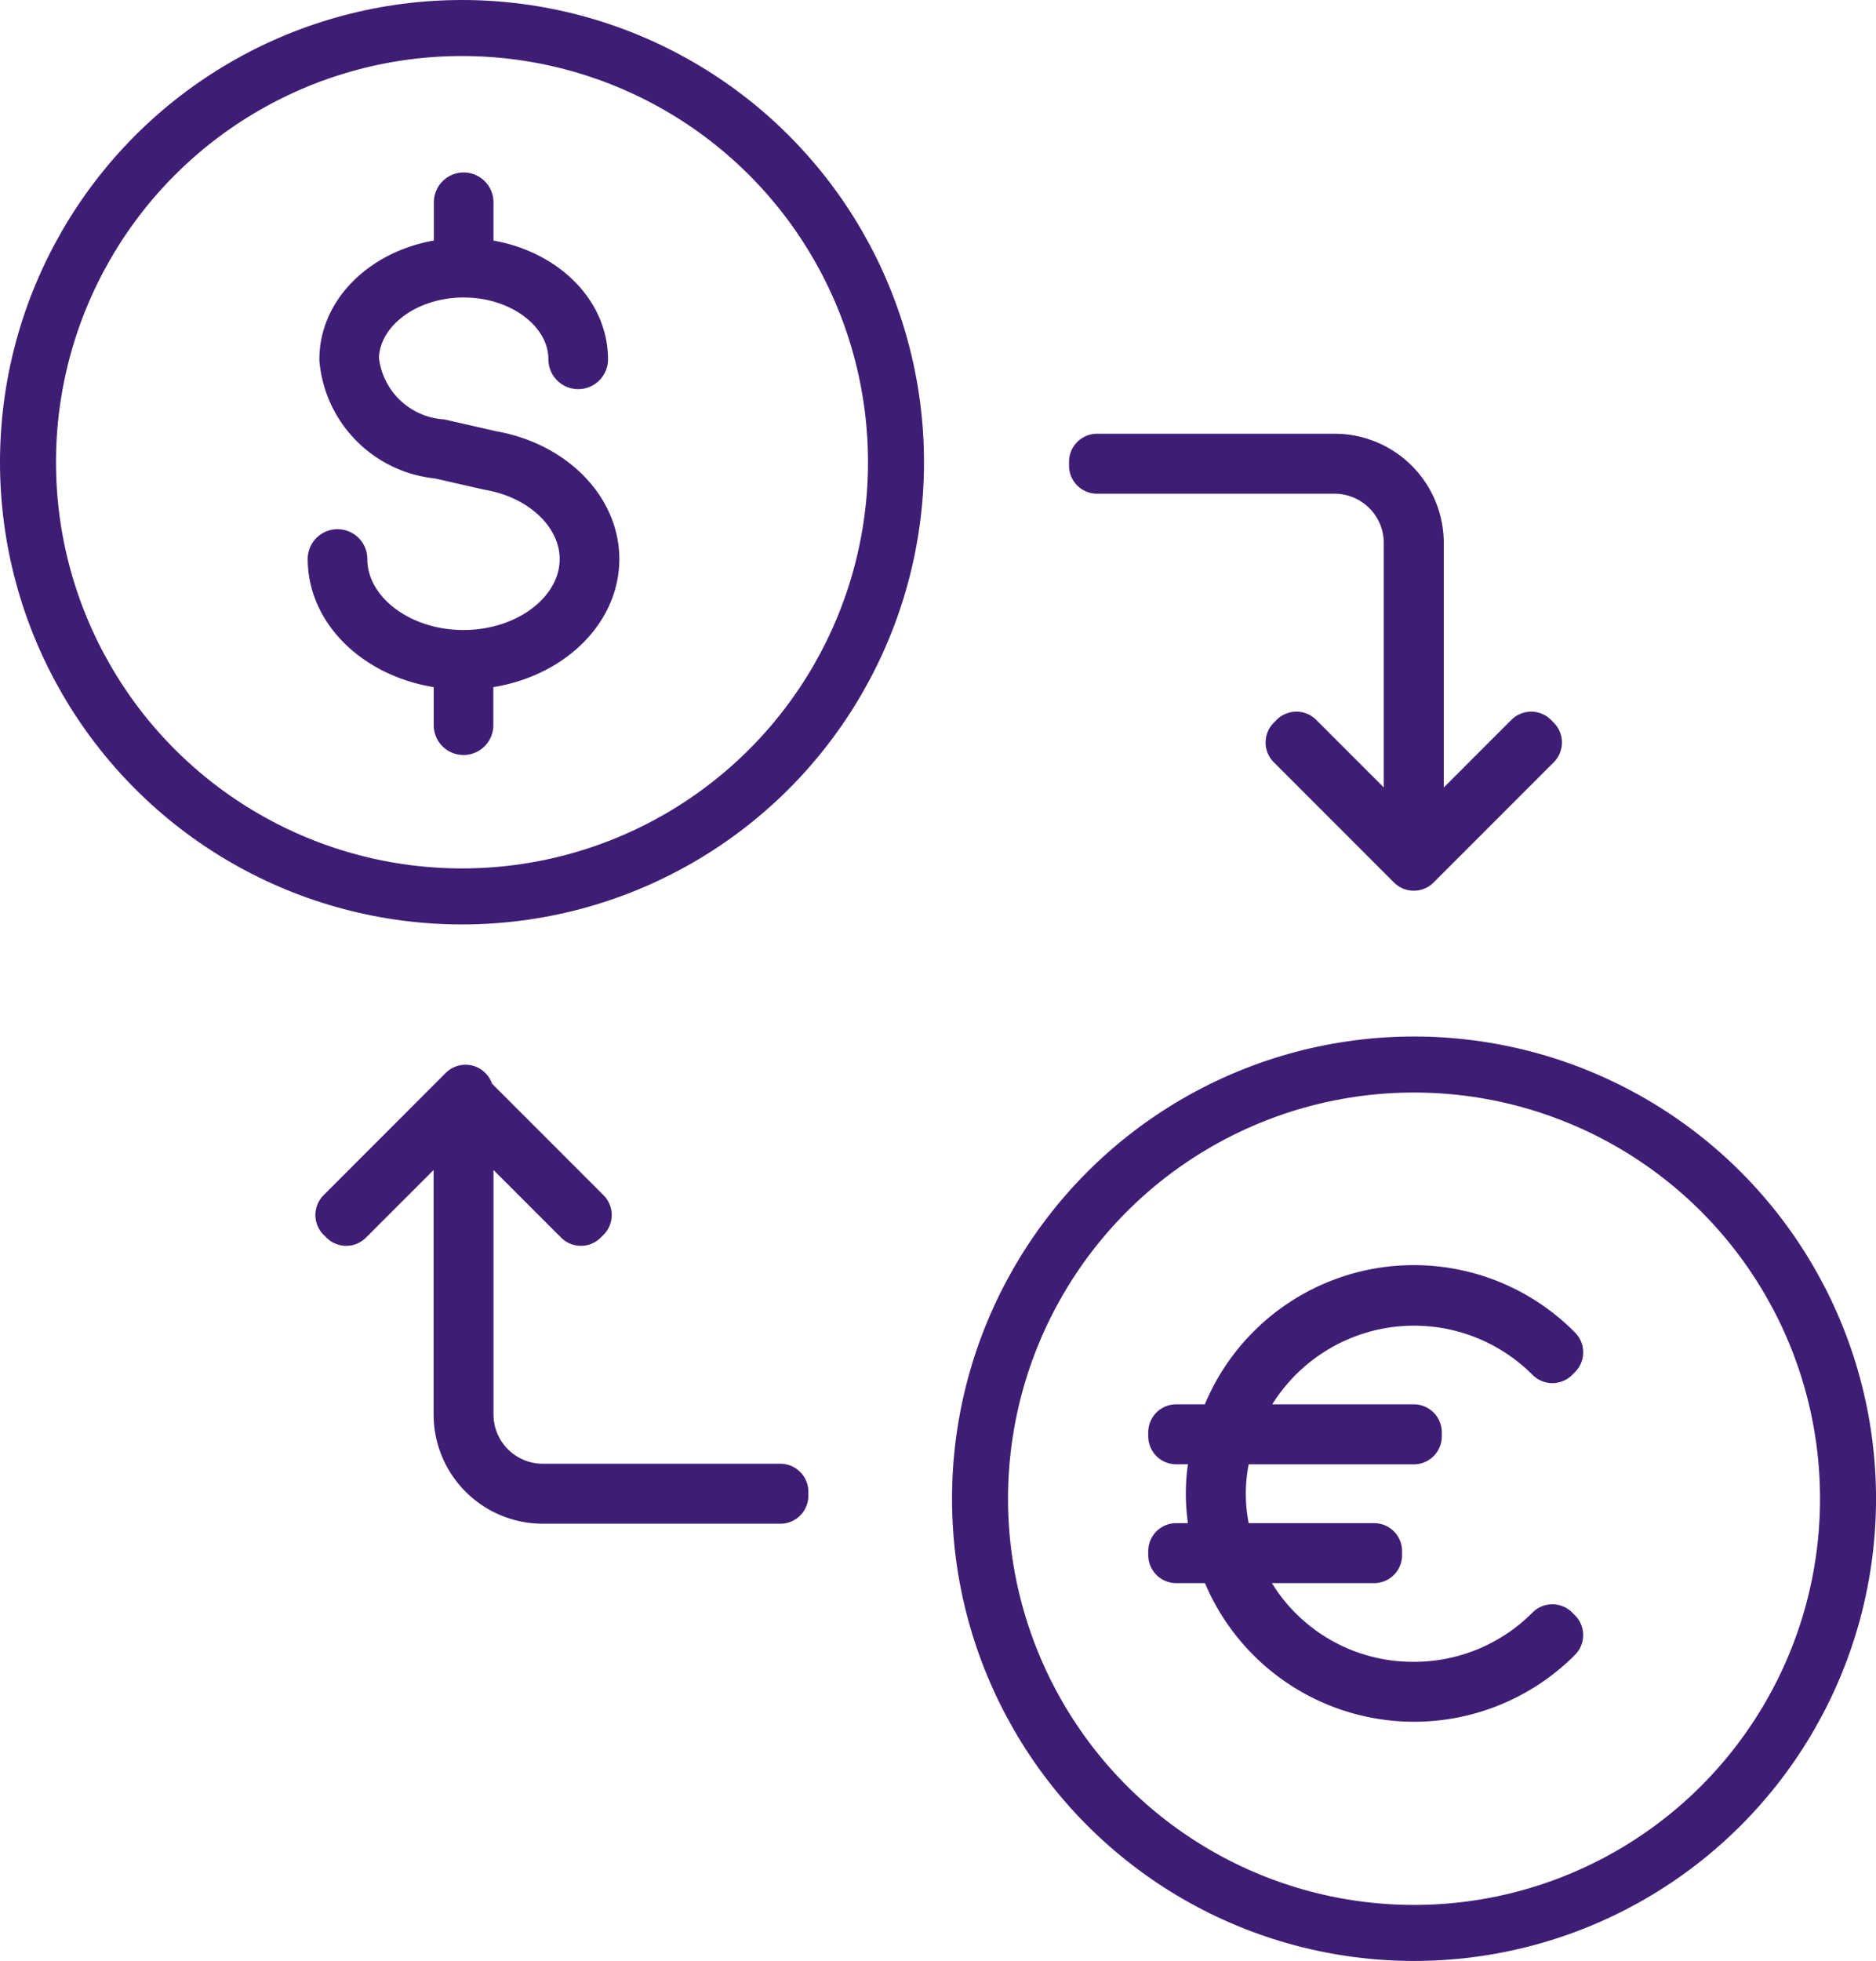 <?xml version="1.0" encoding="utf-8"?>
<svg height="70" viewBox="0 0 67 70" width="67" xmlns="http://www.w3.org/2000/svg"><g fill="none" stroke="#3e1e75" stroke-linecap="round" stroke-linejoin="round" stroke-width="2"><g transform="translate(1 1)"><circle cx="15.5" cy="15.5" r="15.5"/><path d="m70.9 224.152c0-1.721-1.517-3.227-3.606-3.582l-1.8-.411a3.491 3.491 0 0 1 -3.179-3.135c0-1.768 1.806-3.207 4.026-3.207s4.026 1.44 4.026 3.207a.064.064 0 1 0 .129 0c0-1.823-1.83-3.3-4.091-3.332v-2.274a.064.064 0 0 0 -.129 0v2.274c-2.261.028-4.089 1.509-4.089 3.332a3.617 3.617 0 0 0 3.282 3.262l1.8.41c2.029.345 3.5 1.8 3.5 3.456 0 1.949-1.99 3.534-4.435 3.534s-4.434-1.586-4.434-3.534a.064.064 0 1 0 -.129 0c0 2 2.012 3.63 4.5 3.658v2.274a.064.064 0 0 0 .129 0v-2.274c2.487-.028 4.5-1.655 4.5-3.658z" transform="translate(-50.781 -205.197)"/></g><circle cx="50.501" cy="53.5" r="15.5"/><path d="m91.484 253.091a6.906 6.906 0 0 1 -6.618-4.808h5.2v-.141h-5.243a6.389 6.389 0 0 1 0-4.1h6.662v-.142h-6.618a6.973 6.973 0 0 1 11.567-2.757l.1-.1a7.09 7.09 0 0 0 -11.814 2.857h-1.72v.141h1.677a6.466 6.466 0 0 0 0 4.1h-1.677v.141h1.72a7.111 7.111 0 0 0 11.813 2.856l-.1-.1a6.954 6.954 0 0 1 -4.949 2.053z" transform="translate(-40.992 -192.77)"/><path d="m96.505 227.87-4.122 4.122v-11.143a2.9 2.9 0 0 0 -2.9-2.9h-8.483v.141h8.484a2.761 2.761 0 0 1 2.757 2.757v11.143l-4.121-4.12-.1.1 4.292 4.292 4.292-4.292z" transform="translate(-41.82 -201.466)"/><path d="m66.327 245.363v-11.142l4.122 4.121.1-.1-4.221-4.221v-.143l-4.362 4.364.1.1 4.122-4.121v11.141a2.9 2.9 0 0 0 2.9 2.9h8.484v-.141h-8.487a2.761 2.761 0 0 1 -2.758-2.758z" transform="translate(-49.702 -194.87)"/></g></svg>
